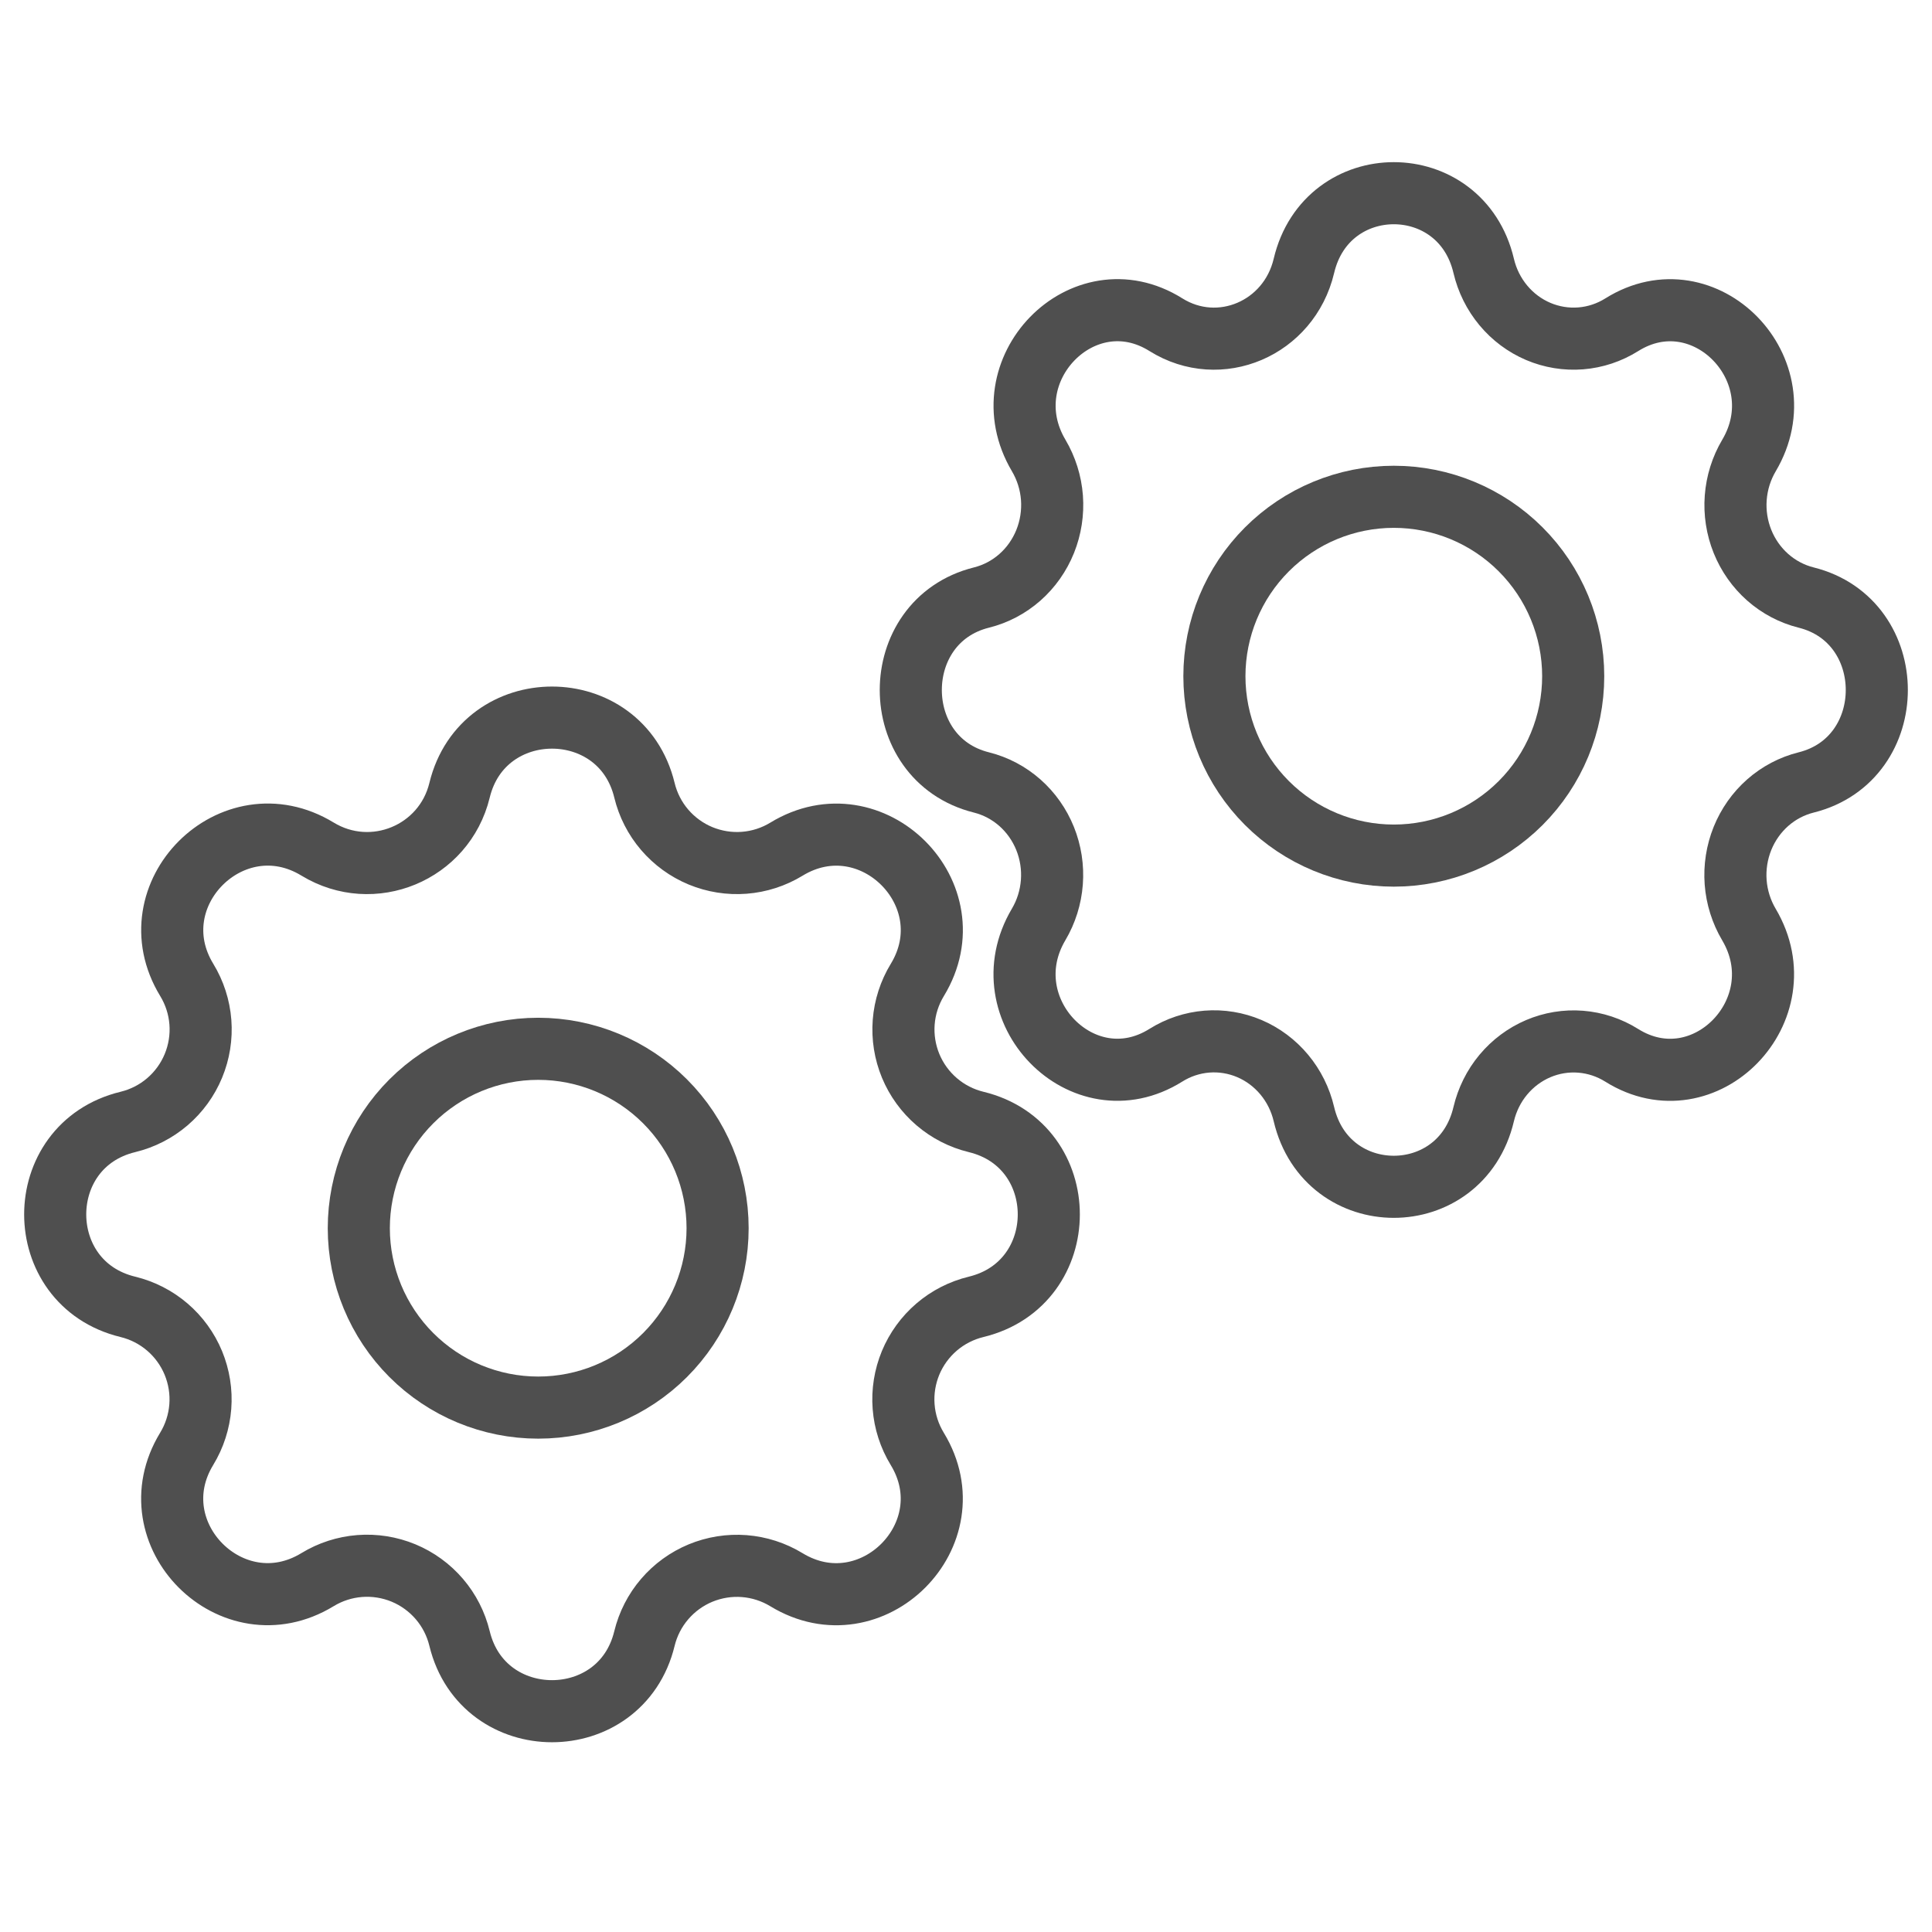 <svg width="70" height="70" viewBox="0 0 70 70" fill="none" xmlns="http://www.w3.org/2000/svg">
<g clip-path="url(#clip0_1332_2864)">
<path d="M47.243 9.634C48.071 6.122 52.929 6.122 53.757 9.634C53.881 10.162 54.125 10.652 54.468 11.064C54.811 11.476 55.244 11.8 55.732 12.008C56.219 12.215 56.748 12.302 57.274 12.26C57.8 12.218 58.309 12.049 58.76 11.766C61.76 9.886 65.196 13.418 63.368 16.506C63.094 16.969 62.93 17.493 62.889 18.034C62.848 18.574 62.932 19.117 63.134 19.619C63.336 20.12 63.65 20.565 64.05 20.918C64.451 21.271 64.927 21.522 65.439 21.65C68.854 22.502 68.854 27.498 65.439 28.35C64.926 28.478 64.45 28.728 64.049 29.081C63.648 29.434 63.334 29.88 63.132 30.381C62.93 30.883 62.846 31.426 62.886 31.968C62.927 32.509 63.092 33.032 63.366 33.496C65.194 36.582 61.76 40.116 58.758 38.236C58.308 37.954 57.799 37.785 57.273 37.743C56.747 37.701 56.219 37.788 55.732 37.995C55.245 38.203 54.812 38.526 54.468 38.938C54.125 39.349 53.882 39.839 53.757 40.366C52.929 43.878 48.071 43.878 47.243 40.366C47.119 39.838 46.875 39.348 46.532 38.936C46.189 38.524 45.756 38.2 45.268 37.992C44.781 37.785 44.252 37.698 43.726 37.74C43.2 37.782 42.691 37.951 42.24 38.234C39.24 40.114 35.804 36.582 37.632 33.494C37.906 33.031 38.07 32.507 38.111 31.966C38.152 31.426 38.068 30.883 37.866 30.381C37.664 29.88 37.35 29.435 36.95 29.082C36.549 28.729 36.073 28.478 35.561 28.35C32.146 27.498 32.146 22.502 35.561 21.65C36.074 21.522 36.55 21.272 36.951 20.919C37.352 20.566 37.666 20.12 37.868 19.619C38.07 19.117 38.154 18.574 38.114 18.032C38.073 17.491 37.908 16.968 37.634 16.504C35.806 13.418 39.24 9.884 42.242 11.764C44.186 12.98 46.706 11.904 47.243 9.634Z" stroke="#4F4F4F" stroke-width="2.25" stroke-linecap="round" stroke-linejoin="round"/>
<path d="M16.65 28.634C17.502 25.122 22.498 25.122 23.35 28.634C23.478 29.162 23.728 29.652 24.081 30.064C24.434 30.476 24.88 30.8 25.381 31.008C25.883 31.215 26.426 31.302 26.968 31.26C27.509 31.218 28.032 31.049 28.496 30.766C31.582 28.886 35.116 32.418 33.236 35.506C32.954 35.969 32.785 36.493 32.743 37.033C32.701 37.574 32.788 38.117 32.995 38.619C33.203 39.12 33.526 39.565 33.938 39.918C34.349 40.271 34.839 40.522 35.366 40.65C38.878 41.502 38.878 46.498 35.366 47.35C34.838 47.478 34.348 47.728 33.936 48.081C33.524 48.434 33.2 48.88 32.992 49.381C32.785 49.883 32.698 50.426 32.74 50.968C32.782 51.509 32.951 52.032 33.234 52.496C35.114 55.582 31.582 59.116 28.494 57.236C28.031 56.954 27.507 56.785 26.966 56.743C26.426 56.701 25.883 56.788 25.381 56.995C24.88 57.203 24.435 57.526 24.082 57.938C23.729 58.349 23.478 58.839 23.35 59.366C22.498 62.878 17.502 62.878 16.65 59.366C16.522 58.838 16.272 58.348 15.919 57.936C15.566 57.524 15.12 57.2 14.619 56.992C14.117 56.785 13.574 56.698 13.032 56.74C12.491 56.782 11.967 56.951 11.504 57.234C8.418 59.114 4.884 55.582 6.764 52.494C7.046 52.031 7.215 51.507 7.257 50.967C7.299 50.426 7.212 49.883 7.005 49.381C6.797 48.88 6.475 48.435 6.063 48.082C5.651 47.729 5.161 47.478 4.634 47.35C1.122 46.498 1.122 41.502 4.634 40.65C5.162 40.522 5.652 40.272 6.064 39.919C6.476 39.566 6.8 39.12 7.007 38.619C7.215 38.117 7.302 37.574 7.26 37.032C7.218 36.491 7.049 35.968 6.766 35.504C4.886 32.418 8.418 28.884 11.506 30.764C13.506 31.98 16.098 30.904 16.65 28.634Z" stroke="#4F4F4F" stroke-width="2.25" stroke-linecap="round" stroke-linejoin="round"/>
<path d="M44 24.5C44 26.224 44.685 27.877 45.904 29.096C47.123 30.315 48.776 31 50.5 31C52.224 31 53.877 30.315 55.096 29.096C56.315 27.877 57 26.224 57 24.5C57 22.776 56.315 21.123 55.096 19.904C53.877 18.685 52.224 18 50.5 18C48.776 18 47.123 18.685 45.904 19.904C44.685 21.123 44 22.776 44 24.5Z" stroke="#4F4F4F" stroke-width="2.25" stroke-linecap="round" stroke-linejoin="round"/>
<path d="M13 44.5C13 46.224 13.685 47.877 14.904 49.096C16.123 50.315 17.776 51 19.5 51C21.224 51 22.877 50.315 24.096 49.096C25.315 47.877 26 46.224 26 44.5C26 42.776 25.315 41.123 24.096 39.904C22.877 38.685 21.224 38 19.5 38C17.776 38 16.123 38.685 14.904 39.904C13.685 41.123 13 42.776 13 44.5Z" stroke="#4F4F4F" stroke-width="2.25" stroke-linecap="round" stroke-linejoin="round"/>
</g>
<defs>
<clipPath id="clip0_1332_2864">
<rect width="70" height="70" fill="white"/>
</clipPath>
</defs>
</svg>
